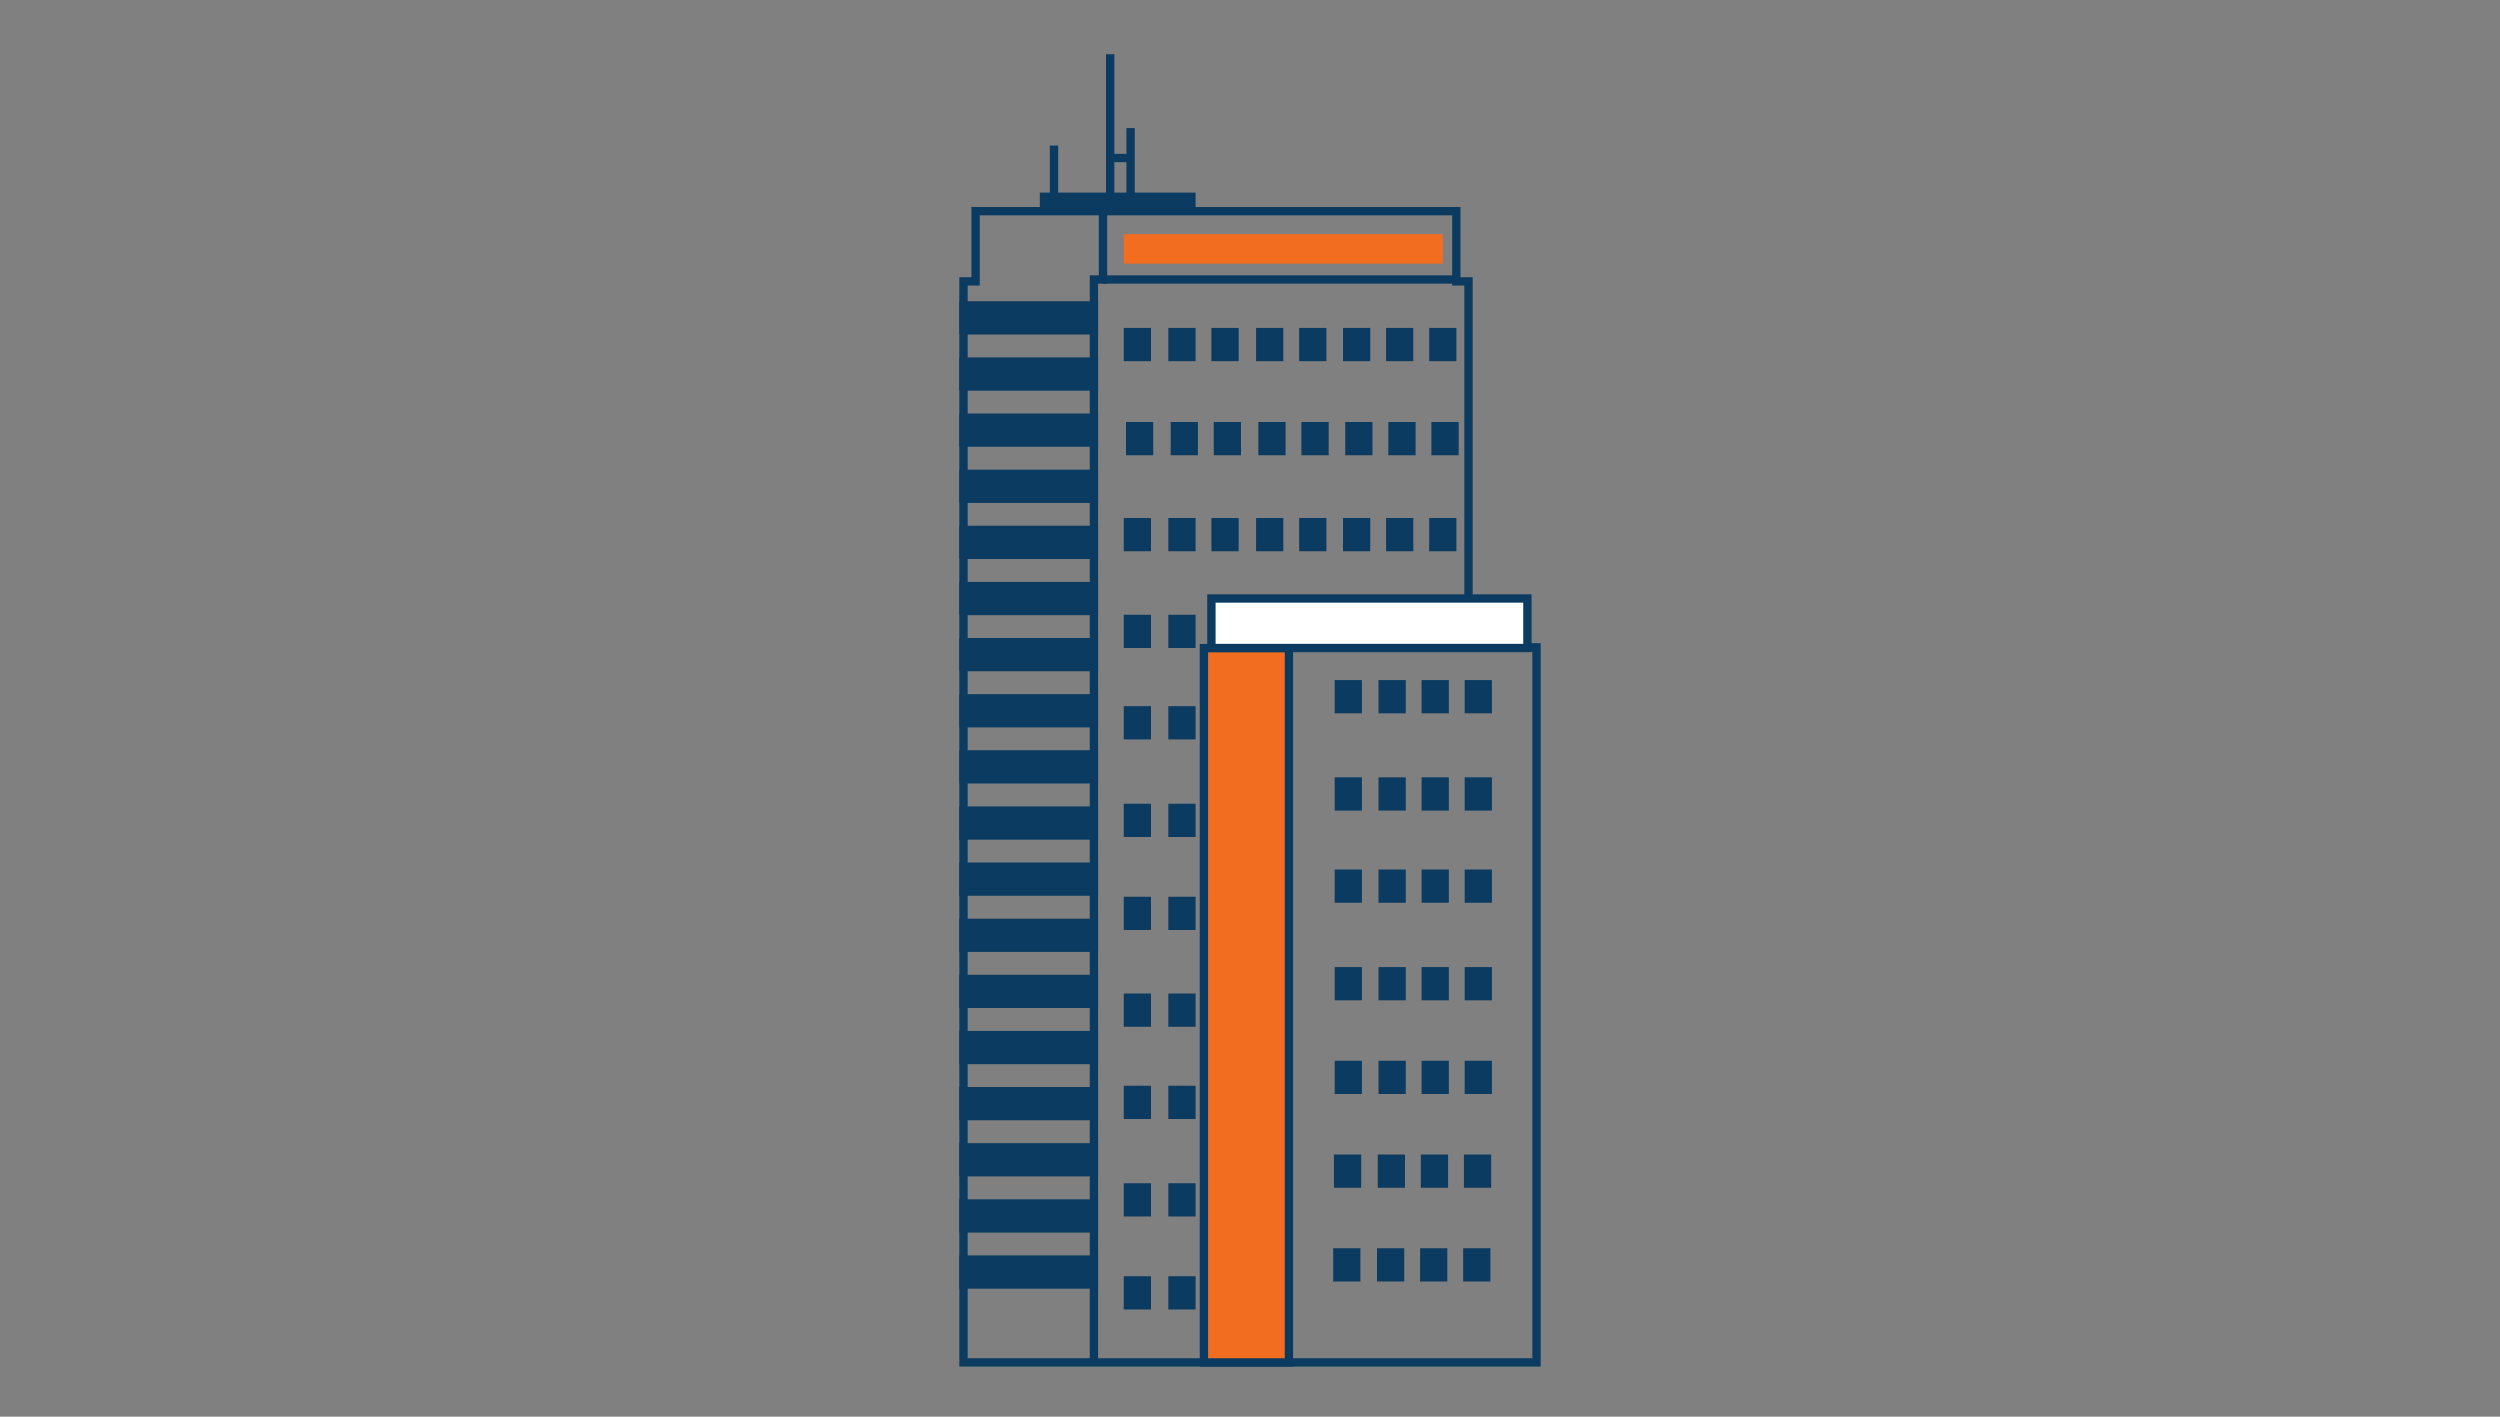 <?xml version="1.0" encoding="UTF-8"?>
<svg id="Layer_1" data-name="Layer 1" xmlns="http://www.w3.org/2000/svg" viewBox="0 0 300 170">
  <rect x="0" y="0" width="300" height="170" fill="#808080" stroke="none"/>
  <defs>
    <style>
      .cls-1, .cls-2, .cls-3, .cls-4 {
        stroke: #0b3b60;
        stroke-miterlimit: 10;
      }

      .cls-1, .cls-5 {
        fill: #0b3b60;
      }

      .cls-6, .cls-2 {
        fill: #f36d21;
      }

      .cls-6, .cls-5 {
        stroke-width: 0px;
      }

      .cls-3 {
        fill: #fff;
      }

      .cls-4 {
        fill: none;
      }
    </style>
  </defs>
  <polygon class="cls-4" points="117.07 25.34 117.07 33.77 115.62 33.77 115.62 163.49 184.38 163.49 184.38 77.68 176.22 77.68 176.22 33.77 174.76 33.77 174.76 25.34 117.07 25.34"/>
  <rect class="cls-2" x="144.47" y="77.77" width="10.2" height="85.72"/>
  <polyline class="cls-4" points="132.36 25.34 132.36 33.54 131.27 33.54 131.27 163.49"/>
  <line class="cls-4" x1="132.36" y1="33.54" x2="174.76" y2="33.54"/>
  <rect class="cls-5" x="124.78" y="23.11" width="18.69" height="2.22"/>
  <rect class="cls-6" x="134.85" y="28.1" width="38.28" height="3.54"/>
  <rect class="cls-5" x="134.85" y="39.35" width="3.27" height="3.99"/>
  <rect class="cls-5" x="140.2" y="39.35" width="3.27" height="3.99"/>
  <rect class="cls-5" x="145.37" y="39.35" width="3.27" height="3.99"/>
  <rect class="cls-5" x="150.73" y="39.35" width="3.27" height="3.99"/>
  <rect class="cls-5" x="155.9" y="39.35" width="3.27" height="3.99"/>
  <rect class="cls-5" x="161.16" y="39.35" width="3.27" height="3.99"/>
  <rect class="cls-5" x="166.33" y="39.35" width="3.27" height="3.99"/>
  <rect class="cls-5" x="171.5" y="39.35" width="3.27" height="3.99"/>
  <rect class="cls-5" x="135.12" y="50.64" width="3.27" height="3.99"/>
  <rect class="cls-5" x="140.48" y="50.64" width="3.27" height="3.99"/>
  <rect class="cls-5" x="145.65" y="50.64" width="3.27" height="3.99"/>
  <rect class="cls-5" x="151" y="50.64" width="3.27" height="3.99"/>
  <rect class="cls-5" x="156.17" y="50.64" width="3.27" height="3.99"/>
  <rect class="cls-5" x="161.43" y="50.64" width="3.27" height="3.99"/>
  <rect class="cls-5" x="166.6" y="50.64" width="3.27" height="3.99"/>
  <rect class="cls-5" x="171.77" y="50.64" width="3.27" height="3.99"/>
  <rect class="cls-5" x="134.85" y="62.16" width="3.27" height="3.99"/>
  <rect class="cls-5" x="140.2" y="62.16" width="3.27" height="3.99"/>
  <rect class="cls-5" x="145.37" y="62.16" width="3.27" height="3.99"/>
  <rect class="cls-5" x="150.73" y="62.16" width="3.27" height="3.99"/>
  <rect class="cls-5" x="155.9" y="62.16" width="3.27" height="3.99"/>
  <rect class="cls-5" x="161.16" y="62.16" width="3.27" height="3.99"/>
  <rect class="cls-5" x="166.33" y="62.16" width="3.27" height="3.99"/>
  <rect class="cls-5" x="171.5" y="62.16" width="3.27" height="3.99"/>
  <rect class="cls-5" x="134.85" y="73.77" width="3.27" height="3.99"/>
  <rect class="cls-5" x="140.2" y="73.77" width="3.27" height="3.99"/>
  <rect class="cls-5" x="134.85" y="84.74" width="3.27" height="3.99"/>
  <rect class="cls-5" x="140.2" y="84.74" width="3.27" height="3.99"/>
  <rect class="cls-5" x="134.85" y="96.45" width="3.27" height="3.99"/>
  <rect class="cls-5" x="140.2" y="96.45" width="3.27" height="3.99"/>
  <rect class="cls-5" x="134.85" y="107.61" width="3.27" height="3.99"/>
  <rect class="cls-5" x="140.2" y="107.61" width="3.27" height="3.99"/>
  <rect class="cls-5" x="134.85" y="119.22" width="3.27" height="3.99"/>
  <rect class="cls-5" x="140.2" y="119.22" width="3.27" height="3.99"/>
  <rect class="cls-5" x="134.85" y="130.29" width="3.27" height="3.99"/>
  <rect class="cls-5" x="140.2" y="130.29" width="3.27" height="3.99"/>
  <rect class="cls-5" x="134.85" y="141.99" width="3.27" height="3.99"/>
  <rect class="cls-5" x="140.2" y="141.99" width="3.27" height="3.99"/>
  <rect class="cls-5" x="134.85" y="153.15" width="3.27" height="3.99"/>
  <rect class="cls-5" x="140.2" y="153.15" width="3.27" height="3.99"/>
  <rect class="cls-5" x="160.16" y="81.61" width="3.27" height="3.99"/>
  <rect class="cls-5" x="165.42" y="81.61" width="3.27" height="3.99"/>
  <rect class="cls-5" x="170.59" y="81.61" width="3.27" height="3.99"/>
  <rect class="cls-5" x="175.76" y="81.61" width="3.27" height="3.99"/>
  <rect class="cls-5" x="160.16" y="93.28" width="3.27" height="3.99"/>
  <rect class="cls-5" x="165.42" y="93.28" width="3.27" height="3.99"/>
  <rect class="cls-5" x="170.59" y="93.28" width="3.27" height="3.99"/>
  <rect class="cls-5" x="175.76" y="93.28" width="3.27" height="3.99"/>
  <rect class="cls-5" x="160.16" y="104.34" width="3.27" height="3.99"/>
  <rect class="cls-5" x="165.42" y="104.34" width="3.27" height="3.99"/>
  <rect class="cls-5" x="170.59" y="104.34" width="3.27" height="3.99"/>
  <rect class="cls-5" x="175.76" y="104.34" width="3.27" height="3.99"/>
  <rect class="cls-5" x="160.16" y="116.05" width="3.27" height="3.99"/>
  <rect class="cls-5" x="165.42" y="116.05" width="3.27" height="3.99"/>
  <rect class="cls-5" x="170.59" y="116.05" width="3.27" height="3.99"/>
  <rect class="cls-5" x="175.76" y="116.05" width="3.27" height="3.99"/>
  <rect class="cls-5" x="160.16" y="127.29" width="3.27" height="3.99"/>
  <rect class="cls-5" x="165.42" y="127.29" width="3.27" height="3.99"/>
  <rect class="cls-5" x="170.59" y="127.29" width="3.27" height="3.99"/>
  <rect class="cls-5" x="175.76" y="127.29" width="3.27" height="3.99"/>
  <rect class="cls-5" x="160.07" y="138.54" width="3.27" height="3.99"/>
  <rect class="cls-5" x="165.33" y="138.54" width="3.27" height="3.99"/>
  <rect class="cls-5" x="170.5" y="138.54" width="3.27" height="3.99"/>
  <rect class="cls-5" x="175.67" y="138.54" width="3.27" height="3.99"/>
  <rect class="cls-5" x="159.98" y="149.79" width="3.27" height="3.99"/>
  <rect class="cls-5" x="165.24" y="149.79" width="3.27" height="3.99"/>
  <rect class="cls-5" x="170.41" y="149.79" width="3.27" height="3.99"/>
  <rect class="cls-5" x="175.58" y="149.79" width="3.27" height="3.99"/>
  <rect class="cls-3" x="145.37" y="71.82" width="37.92" height="5.94"/>
  <line class="cls-4" x1="126.48" y1="17.47" x2="126.48" y2="24.68"/>
  <line class="cls-4" x1="133.22" y1="6.51" x2="133.22" y2="24.22"/>
  <line class="cls-4" x1="135.67" y1="15.37" x2="135.67" y2="24.22"/>
  <line class="cls-4" x1="133.22" y1="18.96" x2="135.67" y2="18.96"/>
  <g>
    <rect class="cls-1" x="115.62" y="36.65" width="15.65" height="2.99"/>
    <rect class="cls-1" x="115.62" y="43.39" width="15.65" height="2.99"/>
    <rect class="cls-1" x="115.62" y="50.12" width="15.65" height="2.99"/>
    <rect class="cls-1" x="115.62" y="56.86" width="15.65" height="2.99"/>
    <rect class="cls-1" x="115.62" y="63.59" width="15.65" height="2.99"/>
    <rect class="cls-1" x="115.62" y="70.33" width="15.65" height="2.99"/>
  </g>
  <g>
    <rect class="cls-1" x="115.62" y="77.06" width="15.65" height="2.99"/>
    <rect class="cls-1" x="115.62" y="83.8" width="15.65" height="2.99"/>
    <rect class="cls-1" x="115.62" y="90.53" width="15.65" height="2.99"/>
    <rect class="cls-1" x="115.62" y="97.27" width="15.65" height="2.99"/>
    <rect class="cls-1" x="115.62" y="104" width="15.65" height="2.99"/>
    <rect class="cls-1" x="115.62" y="110.74" width="15.65" height="2.99"/>
  </g>
  <g>
    <rect class="cls-1" x="115.62" y="117.47" width="15.65" height="2.99"/>
    <rect class="cls-1" x="115.62" y="124.21" width="15.65" height="2.99"/>
    <rect class="cls-1" x="115.62" y="130.94" width="15.65" height="2.99"/>
    <rect class="cls-1" x="115.62" y="137.68" width="15.65" height="2.99"/>
    <rect class="cls-1" x="115.62" y="144.42" width="15.65" height="2.99"/>
    <rect class="cls-1" x="115.62" y="151.15" width="15.65" height="2.99"/>
  </g>
</svg>